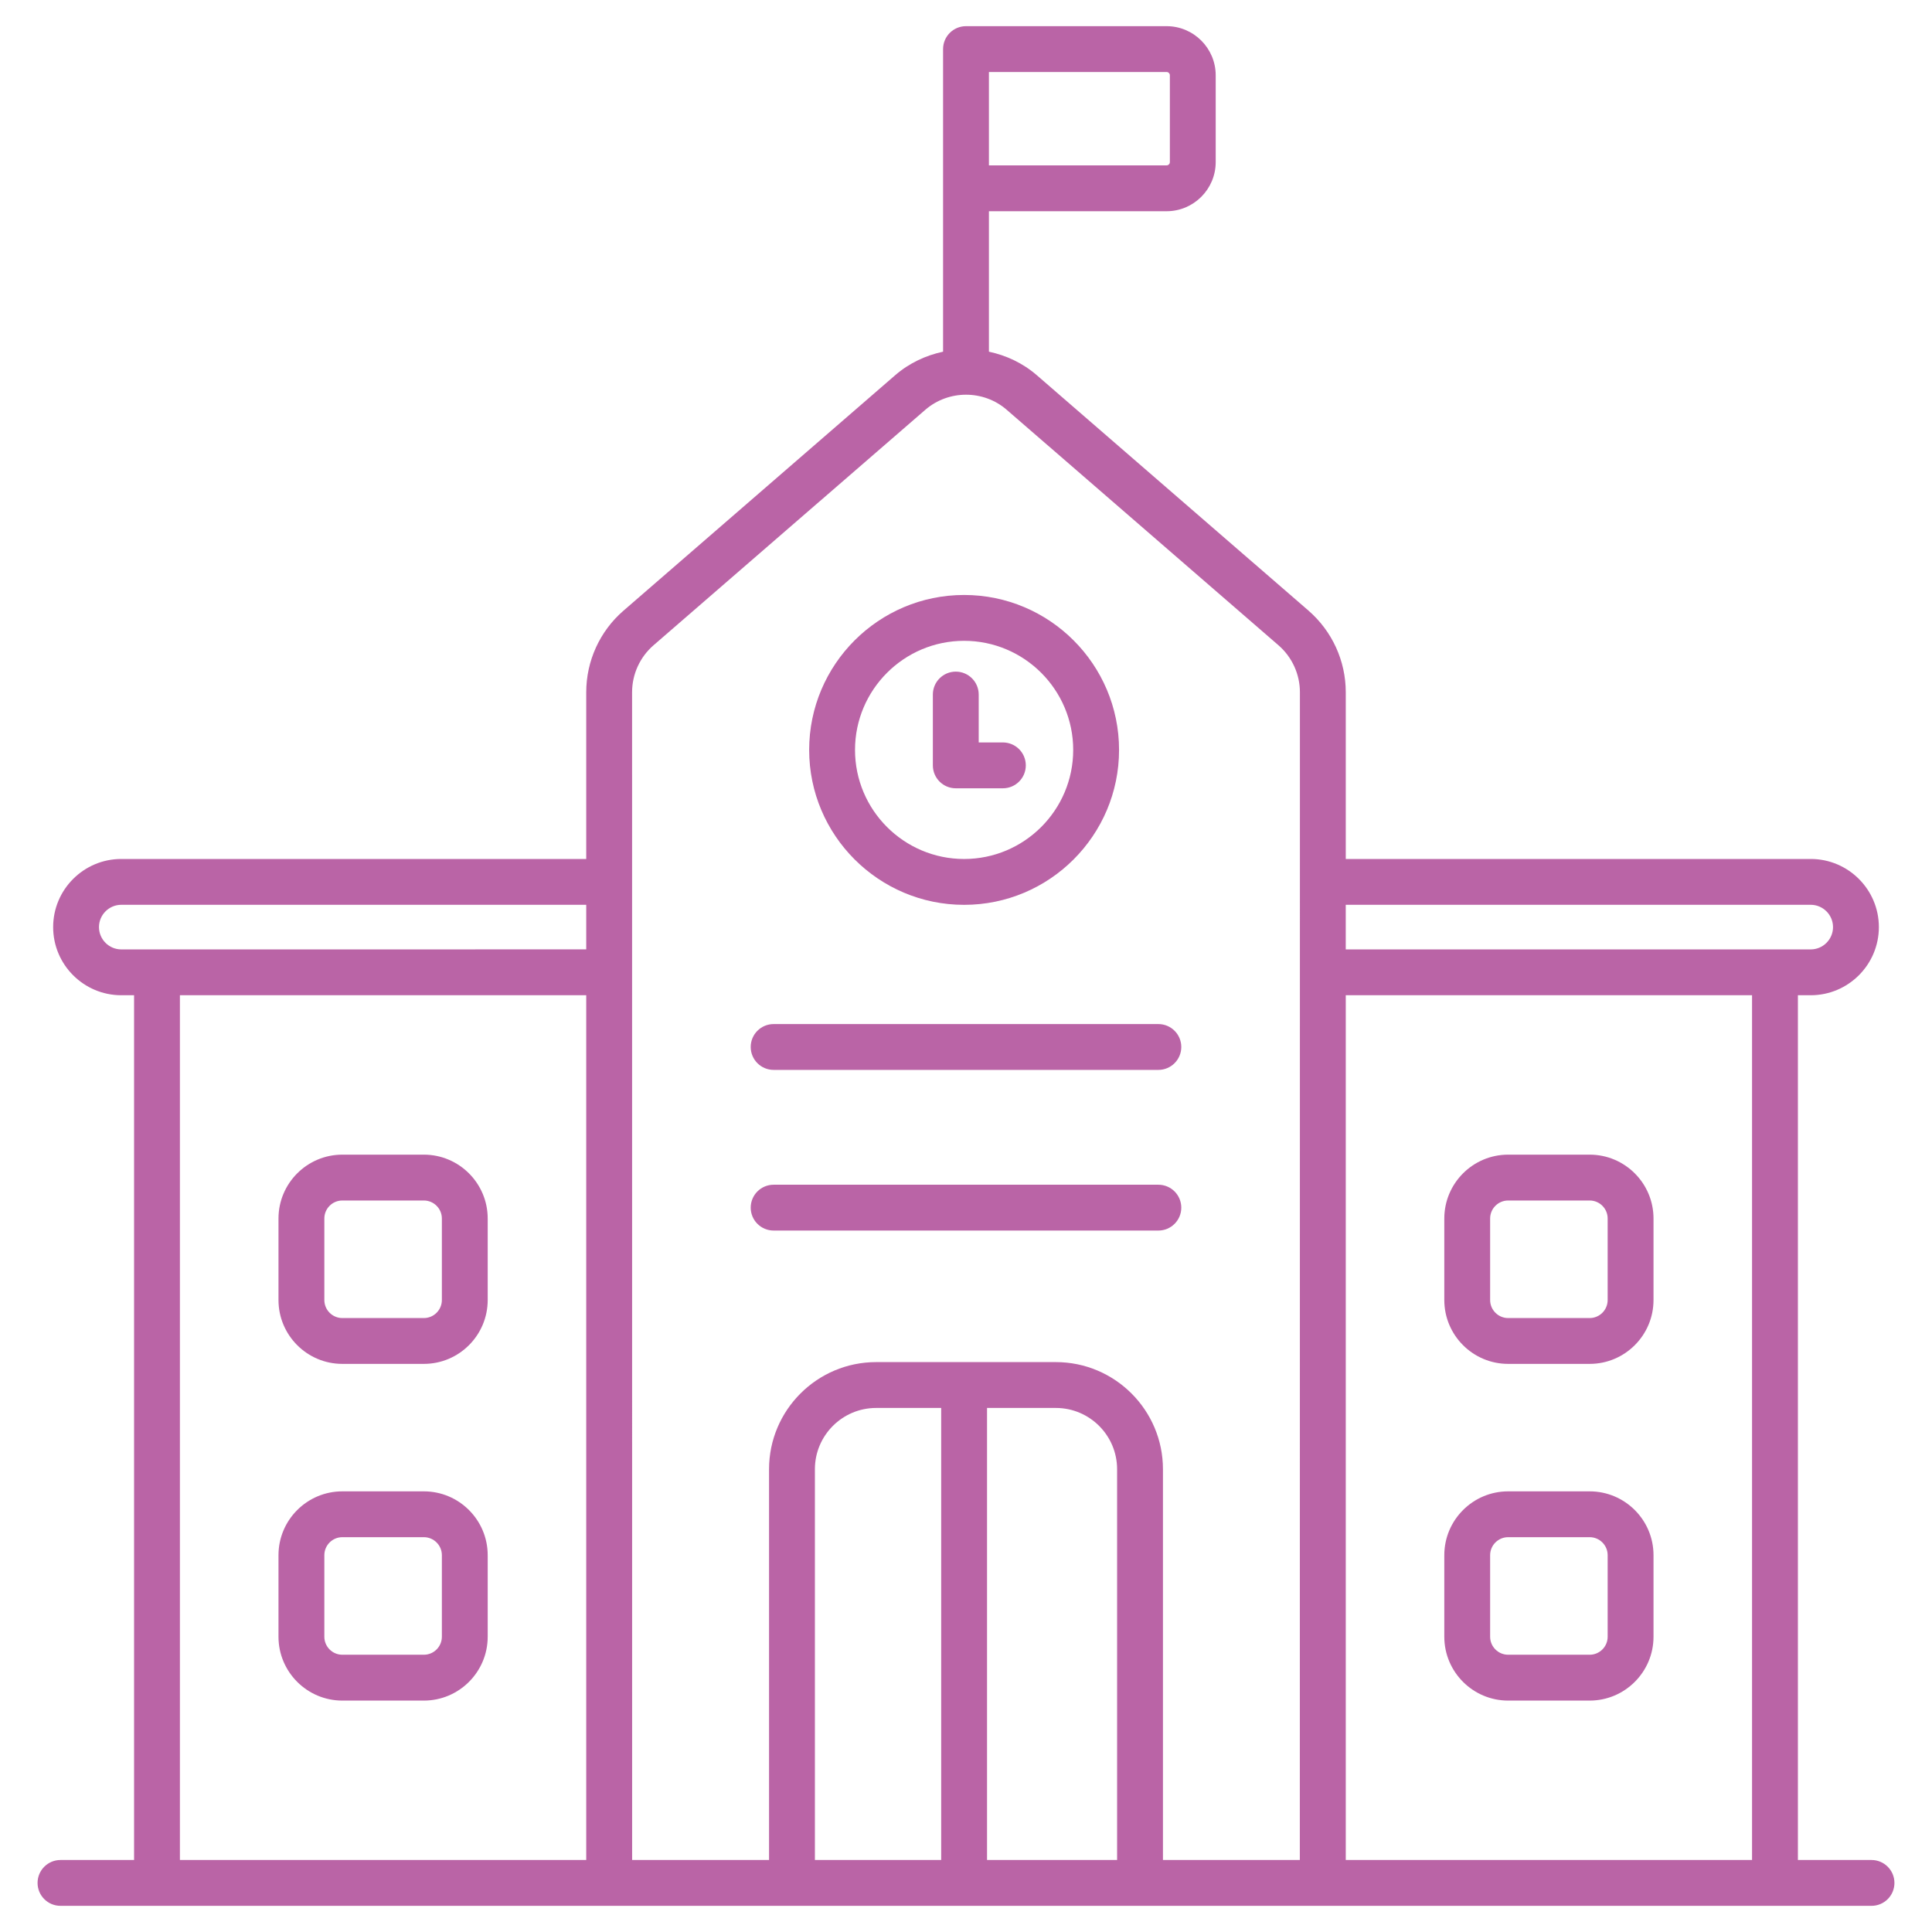 <svg width="90" height="90" viewBox="0 0 90 90" fill="none" xmlns="http://www.w3.org/2000/svg">
<path d="M87.182 86.646H83.753V46.362H84.35C86.1 46.362 87.525 44.938 87.525 43.188C87.525 41.438 86.1 40.014 84.35 40.014H62.691V32.248C62.691 30.788 62.057 29.401 60.953 28.444L48.296 17.477C47.643 16.911 46.872 16.555 46.068 16.383V9.84H54.343C55.605 9.84 56.632 8.813 56.632 7.551V3.508C56.632 2.246 55.605 1.219 54.343 1.219H45C44.411 1.219 43.932 1.697 43.932 2.287V16.383C43.129 16.555 42.357 16.911 41.704 17.477L29.047 28.445C27.942 29.401 27.309 30.788 27.309 32.248V40.014H5.65C3.9 40.014 2.476 41.438 2.476 43.188C2.476 44.938 3.9 46.362 5.65 46.362H6.246V86.646H2.818C2.228 86.646 1.75 87.124 1.75 87.714C1.75 88.303 2.228 88.781 2.818 88.781H87.182C87.772 88.781 88.25 88.303 88.25 87.714C88.25 87.124 87.772 86.646 87.182 86.646ZM46.068 3.354H54.343C54.427 3.354 54.497 3.423 54.497 3.508V7.551C54.497 7.636 54.427 7.704 54.343 7.704H46.068V3.354ZM81.617 86.646H62.691V46.362H81.617V86.646ZM84.35 42.149C84.922 42.149 85.389 42.616 85.389 43.188C85.389 43.76 84.922 44.227 84.35 44.227C55.134 44.226 65.279 44.226 62.69 44.226V42.15L84.35 42.149ZM4.611 43.188C4.611 42.616 5.078 42.149 5.65 42.149H27.309V44.226C24.808 44.226 35.811 44.225 5.65 44.227C5.078 44.227 4.611 43.76 4.611 43.188ZM8.381 46.362H27.309V86.646H8.381V46.362ZM43.844 86.646H37.961V68.442C37.961 66.868 39.241 65.588 40.814 65.588H43.844V86.646ZM52.039 86.646H45.98V65.588H49.186C50.759 65.588 52.039 66.868 52.039 68.442V86.646ZM49.186 63.452H40.814C38.064 63.452 35.825 65.69 35.825 68.441V86.645H29.447C29.447 75.349 29.445 46.775 29.445 32.248C29.445 31.407 29.81 30.609 30.445 30.058L43.103 19.091C44.185 18.154 45.816 18.151 46.898 19.091L59.555 30.058C60.19 30.609 60.555 31.407 60.555 32.248C60.555 33.131 60.551 86.516 60.551 86.645H54.175V68.442C54.175 65.69 51.936 63.452 49.186 63.452Z" fill="#BA64A6"/>
<path d="M44.912 42.151C48.892 42.151 52.13 38.913 52.13 34.934C52.13 30.954 48.892 27.716 44.912 27.716C40.932 27.716 37.694 30.954 37.694 34.934C37.694 38.913 40.932 42.151 44.912 42.151ZM44.912 29.852C47.714 29.852 49.994 32.132 49.994 34.934C49.994 37.736 47.714 40.015 44.912 40.015C42.11 40.015 39.83 37.736 39.83 34.934C39.83 32.132 42.11 29.852 44.912 29.852Z" fill="#BA64A6"/>
<path d="M44.524 36.722H46.718C47.308 36.722 47.786 36.244 47.786 35.654C47.786 35.064 47.308 34.586 46.718 34.586H45.592V32.355C45.592 31.765 45.114 31.287 44.524 31.287C43.934 31.287 43.456 31.765 43.456 32.355V35.654C43.456 36.244 43.934 36.722 44.524 36.722Z" fill="#BA64A6"/>
<path d="M36.039 49.84H53.961C54.551 49.84 55.029 49.362 55.029 48.772C55.029 48.183 54.551 47.705 53.961 47.705H36.039C35.449 47.705 34.971 48.182 34.971 48.772C34.971 49.362 35.449 49.84 36.039 49.84Z" fill="#BA64A6"/>
<path d="M55.029 56.257C55.029 55.667 54.551 55.189 53.961 55.189H36.039C35.449 55.189 34.971 55.667 34.971 56.257C34.971 56.846 35.449 57.324 36.039 57.324H53.961C54.551 57.324 55.029 56.846 55.029 56.257Z" fill="#BA64A6"/>
<path d="M19.745 53.788H15.947C14.307 53.788 12.973 55.123 12.973 56.763V60.56C12.973 62.201 14.307 63.535 15.947 63.535H19.745C21.385 63.535 22.719 62.201 22.719 60.56V56.763C22.719 55.123 21.385 53.788 19.745 53.788ZM20.584 60.56C20.584 61.023 20.208 61.4 19.745 61.4H15.947C15.485 61.4 15.109 61.023 15.109 60.56V56.763C15.109 56.3 15.485 55.924 15.947 55.924H19.745C20.207 55.924 20.584 56.3 20.584 56.763V60.56Z" fill="#BA64A6"/>
<path d="M19.745 69.473H15.947C14.307 69.473 12.973 70.807 12.973 72.447V76.245C12.973 77.885 14.307 79.22 15.947 79.22H19.745C21.385 79.22 22.719 77.885 22.719 76.245V72.447C22.719 70.806 21.385 69.473 19.745 69.473ZM20.584 76.245C20.584 76.708 20.208 77.084 19.745 77.084H15.947C15.485 77.084 15.109 76.708 15.109 76.245V72.447C15.109 71.984 15.485 71.608 15.947 71.608H19.745C20.207 71.608 20.584 71.984 20.584 72.447V76.245Z" fill="#BA64A6"/>
<path d="M70.255 63.535H74.053C75.693 63.535 77.027 62.201 77.027 60.56V56.763C77.027 55.123 75.693 53.788 74.053 53.788H70.255C68.615 53.788 67.281 55.123 67.281 56.763V60.56C67.281 62.201 68.615 63.535 70.255 63.535ZM69.416 56.763C69.416 56.3 69.792 55.924 70.255 55.924H74.053C74.515 55.924 74.891 56.3 74.891 56.763V60.56C74.891 61.023 74.515 61.4 74.053 61.4H70.255C69.793 61.4 69.416 61.023 69.416 60.56V56.763Z" fill="#BA64A6"/>
<path d="M70.255 79.22H74.053C75.693 79.22 77.027 77.885 77.027 76.245V72.447C77.027 70.806 75.693 69.473 74.053 69.473H70.255C68.615 69.473 67.281 70.807 67.281 72.447V76.245C67.281 77.885 68.615 79.22 70.255 79.22ZM69.416 72.447C69.416 71.984 69.792 71.608 70.255 71.608H74.053C74.515 71.608 74.891 71.984 74.891 72.447V76.245C74.891 76.708 74.515 77.084 74.053 77.084H70.255C69.793 77.084 69.416 76.708 69.416 76.245V72.447Z" fill="#BA64A6"/>
</svg>
